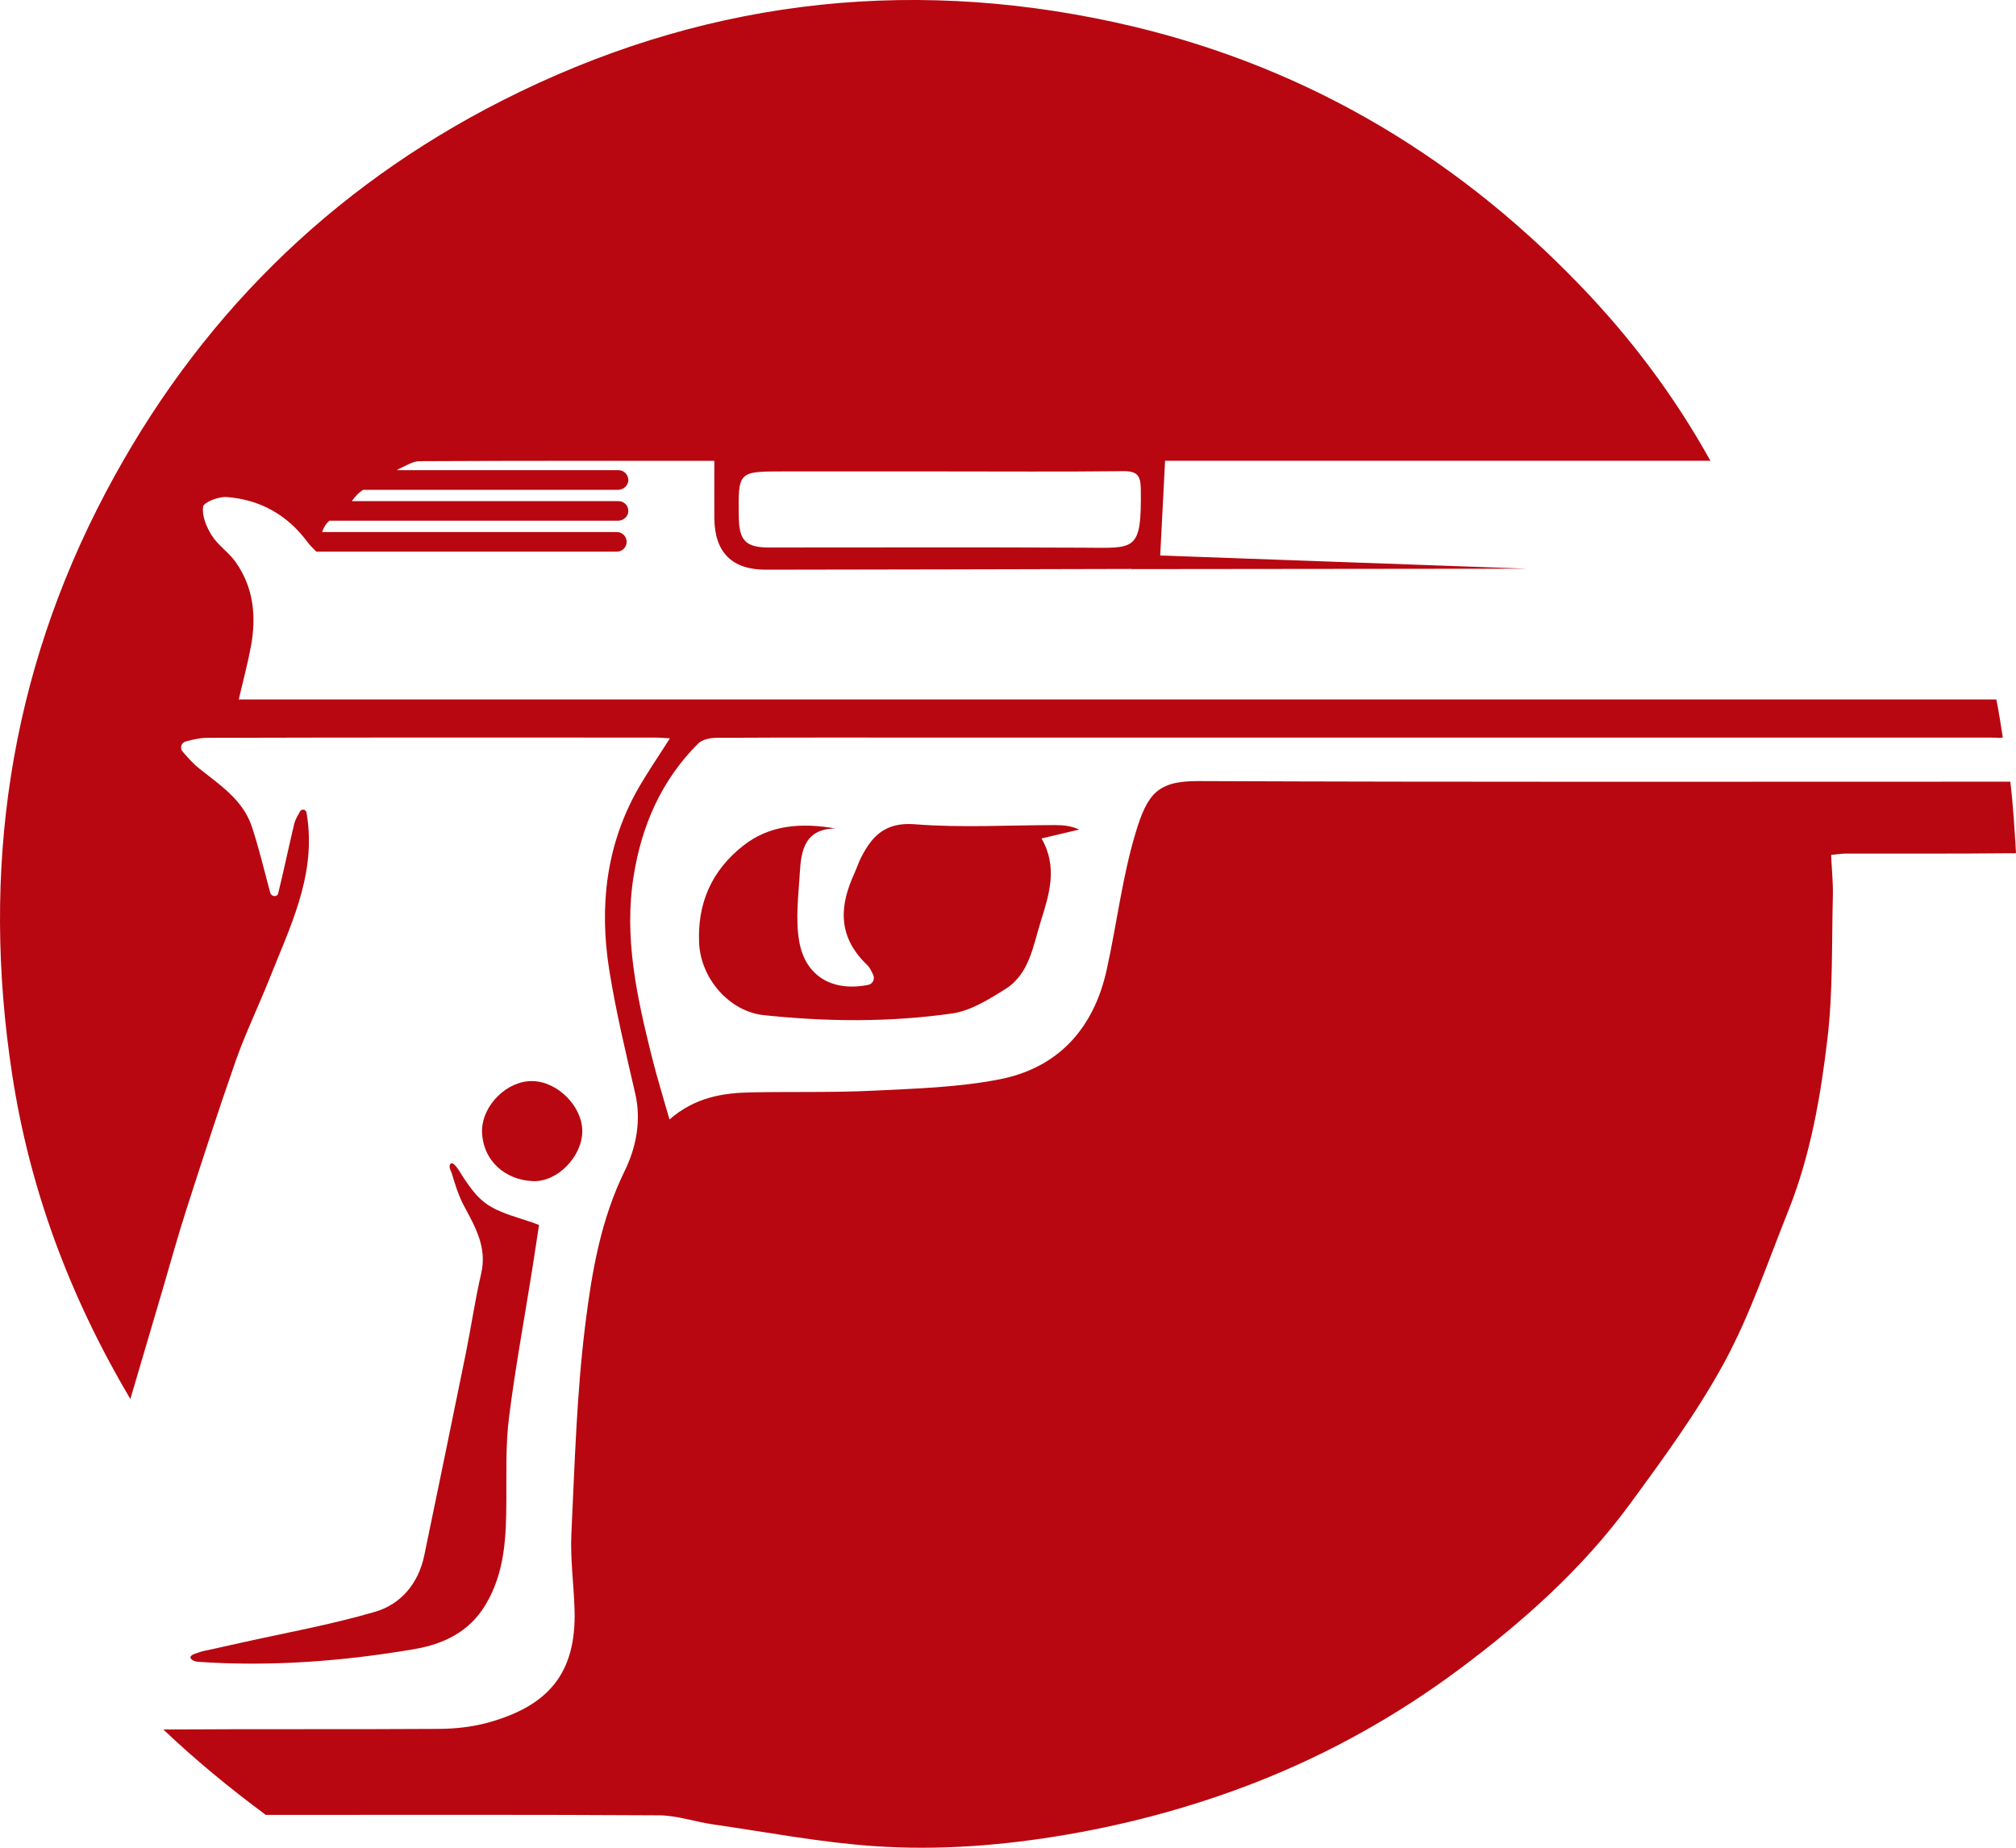 <svg xmlns="http://www.w3.org/2000/svg" version="1.1" xmlns:xlink="http://www.w3.org/1999/xlink" xmlns:svgjs="http://svgjs.dev/svgjs" width="24" height="22"><svg width="24" height="22" viewBox="0 0 24 22" fill="none" xmlns="http://www.w3.org/2000/svg">
<path d="M2.28 19.711C2.299 19.695 2.337 19.685 2.354 19.679C2.412 19.657 2.474 19.647 2.535 19.634C2.643 19.61 2.751 19.586 2.858 19.562C3.395 19.442 3.938 19.345 4.465 19.191C4.773 19.101 4.982 18.853 5.051 18.519C5.217 17.717 5.383 16.914 5.546 16.111C5.61 15.796 5.655 15.477 5.728 15.165C5.802 14.848 5.655 14.604 5.517 14.345C5.475 14.265 5.444 14.179 5.416 14.092C5.402 14.05 5.389 14.007 5.376 13.964C5.367 13.936 5.346 13.907 5.354 13.876C5.364 13.84 5.388 13.846 5.41 13.868C5.456 13.912 5.489 13.98 5.525 14.033C5.599 14.141 5.676 14.251 5.783 14.328C5.954 14.453 6.185 14.496 6.417 14.585C6.393 14.739 6.366 14.927 6.336 15.114C6.243 15.701 6.134 16.286 6.06 16.875C6.019 17.199 6.03 17.53 6.028 17.858C6.026 18.291 6.014 18.717 5.781 19.106C5.584 19.435 5.276 19.576 4.929 19.636C4.081 19.78 3.227 19.845 2.366 19.787C2.34 19.785 2.306 19.779 2.285 19.761C2.26 19.741 2.264 19.724 2.28 19.711Z" fill="#B80710"></path>
<path d="M5.738 13.468C5.739 13.159 6.038 12.864 6.343 12.872C6.642 12.88 6.933 13.175 6.932 13.47C6.931 13.767 6.638 14.078 6.34 14.063C6.012 14.047 5.747 13.821 5.738 13.468Z" fill="#B80710"></path>
<path d="M12.848 9.877C12.752 9.833 12.659 9.824 12.566 9.824C12.007 9.824 11.445 9.858 10.89 9.814C10.541 9.787 10.383 9.951 10.25 10.212C10.22 10.272 10.199 10.337 10.171 10.399C10.007 10.758 9.952 11.134 10.321 11.487C10.354 11.518 10.375 11.563 10.396 11.61C10.417 11.659 10.389 11.716 10.337 11.726C9.904 11.813 9.589 11.618 9.516 11.217C9.467 10.949 9.506 10.664 9.522 10.387C9.537 10.122 9.584 9.868 9.946 9.864C9.544 9.795 9.165 9.817 8.844 10.072C8.475 10.364 8.3 10.751 8.323 11.233C8.344 11.649 8.68 12.043 9.093 12.087C9.84 12.166 10.59 12.173 11.334 12.067C11.555 12.035 11.772 11.9 11.969 11.776C12.256 11.595 12.299 11.26 12.391 10.967C12.489 10.652 12.597 10.328 12.399 9.983C12.556 9.946 12.702 9.911 12.848 9.877Z" fill="#B80710"></path>
<path d="M9.327 5.613H11.186C11.915 5.613 12.644 5.618 13.373 5.61C13.538 5.608 13.579 5.663 13.581 5.823C13.591 6.578 13.514 6.523 12.897 6.521C11.65 6.515 10.403 6.519 9.157 6.519C8.877 6.519 8.798 6.437 8.795 6.15C8.788 5.613 8.788 5.613 9.327 5.613ZM23.932 9.307H23.777C20.606 9.307 17.434 9.313 14.263 9.3C13.778 9.298 13.659 9.454 13.52 9.913C13.359 10.446 13.295 11.008 13.173 11.555C13.018 12.249 12.595 12.715 11.9 12.851C11.41 12.947 10.902 12.961 10.401 12.986C9.917 13.01 9.433 12.997 8.949 13.006C8.606 13.012 8.275 13.064 7.97 13.329C7.892 13.054 7.816 12.81 7.755 12.563C7.582 11.864 7.426 11.165 7.543 10.432C7.64 9.824 7.875 9.29 8.31 8.854C8.358 8.806 8.452 8.785 8.524 8.785C9.397 8.78 10.27 8.782 11.143 8.782C15.304 8.782 19.464 8.782 23.625 8.782C23.703 8.782 23.762 8.782 23.809 8.786L23.843 8.78C23.818 8.629 23.797 8.477 23.766 8.328H2.842C2.895 8.1 2.95 7.898 2.988 7.692C3.053 7.336 3.019 6.992 2.803 6.689C2.722 6.575 2.595 6.493 2.521 6.375C2.458 6.275 2.402 6.141 2.418 6.033C2.426 5.979 2.605 5.91 2.701 5.918C3.095 5.949 3.419 6.128 3.659 6.452C3.698 6.505 3.748 6.549 3.766 6.568H7.344C7.408 6.568 7.46 6.516 7.46 6.452C7.46 6.387 7.408 6.335 7.344 6.335H3.835C3.857 6.27 3.887 6.227 3.923 6.2H7.357C7.42 6.2 7.476 6.153 7.48 6.09C7.483 6.022 7.43 5.967 7.364 5.967H4.188C4.231 5.906 4.275 5.862 4.323 5.832H7.357C7.42 5.832 7.476 5.785 7.48 5.722C7.483 5.654 7.43 5.598 7.364 5.598H4.734L4.732 5.59C4.819 5.556 4.906 5.492 4.993 5.491C6.152 5.485 7.312 5.487 8.504 5.487C8.504 5.72 8.503 5.944 8.504 6.168C8.507 6.576 8.713 6.784 9.118 6.783C10.568 6.781 12.018 6.778 13.469 6.774L13.466 6.776L18.174 6.771L13.812 6.614C13.833 6.218 13.851 5.862 13.87 5.486H20.362C19.92 4.692 19.399 4.008 18.801 3.388C17.267 1.797 15.427 0.735 13.27 0.265C10.734 -0.287 8.293 0.022 5.977 1.198C3.915 2.246 2.338 3.816 1.257 5.866C0.11 8.038 -0.226 10.36 0.143 12.782C0.351 14.147 0.822 15.424 1.552 16.657C1.69 16.19 1.812 15.775 1.934 15.361C2.028 15.04 2.117 14.718 2.219 14.4C2.411 13.805 2.603 13.209 2.81 12.62C2.926 12.293 3.078 11.98 3.206 11.658C3.446 11.051 3.748 10.458 3.663 9.77C3.659 9.738 3.654 9.707 3.649 9.675C3.647 9.661 3.637 9.649 3.624 9.643C3.605 9.635 3.582 9.643 3.572 9.661C3.545 9.709 3.516 9.756 3.503 9.807C3.437 10.084 3.379 10.363 3.311 10.64C3.311 10.643 3.309 10.646 3.308 10.648C3.286 10.685 3.228 10.671 3.217 10.63C3.145 10.36 3.083 10.099 2.999 9.845C2.893 9.523 2.618 9.347 2.369 9.148C2.297 9.091 2.236 9.02 2.174 8.949C2.138 8.907 2.158 8.841 2.212 8.828C2.296 8.806 2.379 8.785 2.462 8.785C4.243 8.78 6.024 8.781 7.806 8.782C7.858 8.782 7.91 8.788 7.975 8.791C7.84 9.004 7.708 9.195 7.593 9.397C7.214 10.068 7.134 10.795 7.252 11.543C7.331 12.04 7.45 12.532 7.563 13.024C7.638 13.351 7.569 13.673 7.435 13.945C7.152 14.524 7.046 15.144 6.969 15.761C6.865 16.589 6.842 17.428 6.802 18.263C6.788 18.563 6.831 18.865 6.84 19.167C6.863 19.935 6.515 20.307 5.836 20.503C5.643 20.559 5.435 20.583 5.234 20.585C4.157 20.592 3.078 20.585 2.001 20.592H1.944C2.328 20.956 2.737 21.293 3.164 21.609H3.385C4.872 21.609 6.36 21.605 7.847 21.614C8.061 21.616 8.273 21.691 8.488 21.722C9.127 21.814 9.765 21.937 10.408 21.981C11.177 22.034 11.944 21.974 12.71 21.842C13.491 21.707 14.246 21.499 14.98 21.21C15.838 20.871 16.64 20.421 17.38 19.869C18.132 19.307 18.833 18.683 19.393 17.922C19.797 17.372 20.205 16.815 20.53 16.217C20.839 15.646 21.047 15.02 21.29 14.415C21.553 13.756 21.674 13.059 21.756 12.362C21.822 11.798 21.805 11.225 21.82 10.656C21.823 10.506 21.807 10.355 21.799 10.179C21.875 10.172 21.927 10.163 21.98 10.163C22.628 10.162 23.277 10.166 23.925 10.159C23.94 10.159 23.953 10.159 23.966 10.16L24 10.157C23.982 9.872 23.967 9.587 23.932 9.307Z" fill="#B80710"></path>
</svg><style>@media (prefers-color-scheme: light) { :root { filter: none; } }
@media (prefers-color-scheme: dark) { :root { filter: none; } }
</style></svg>